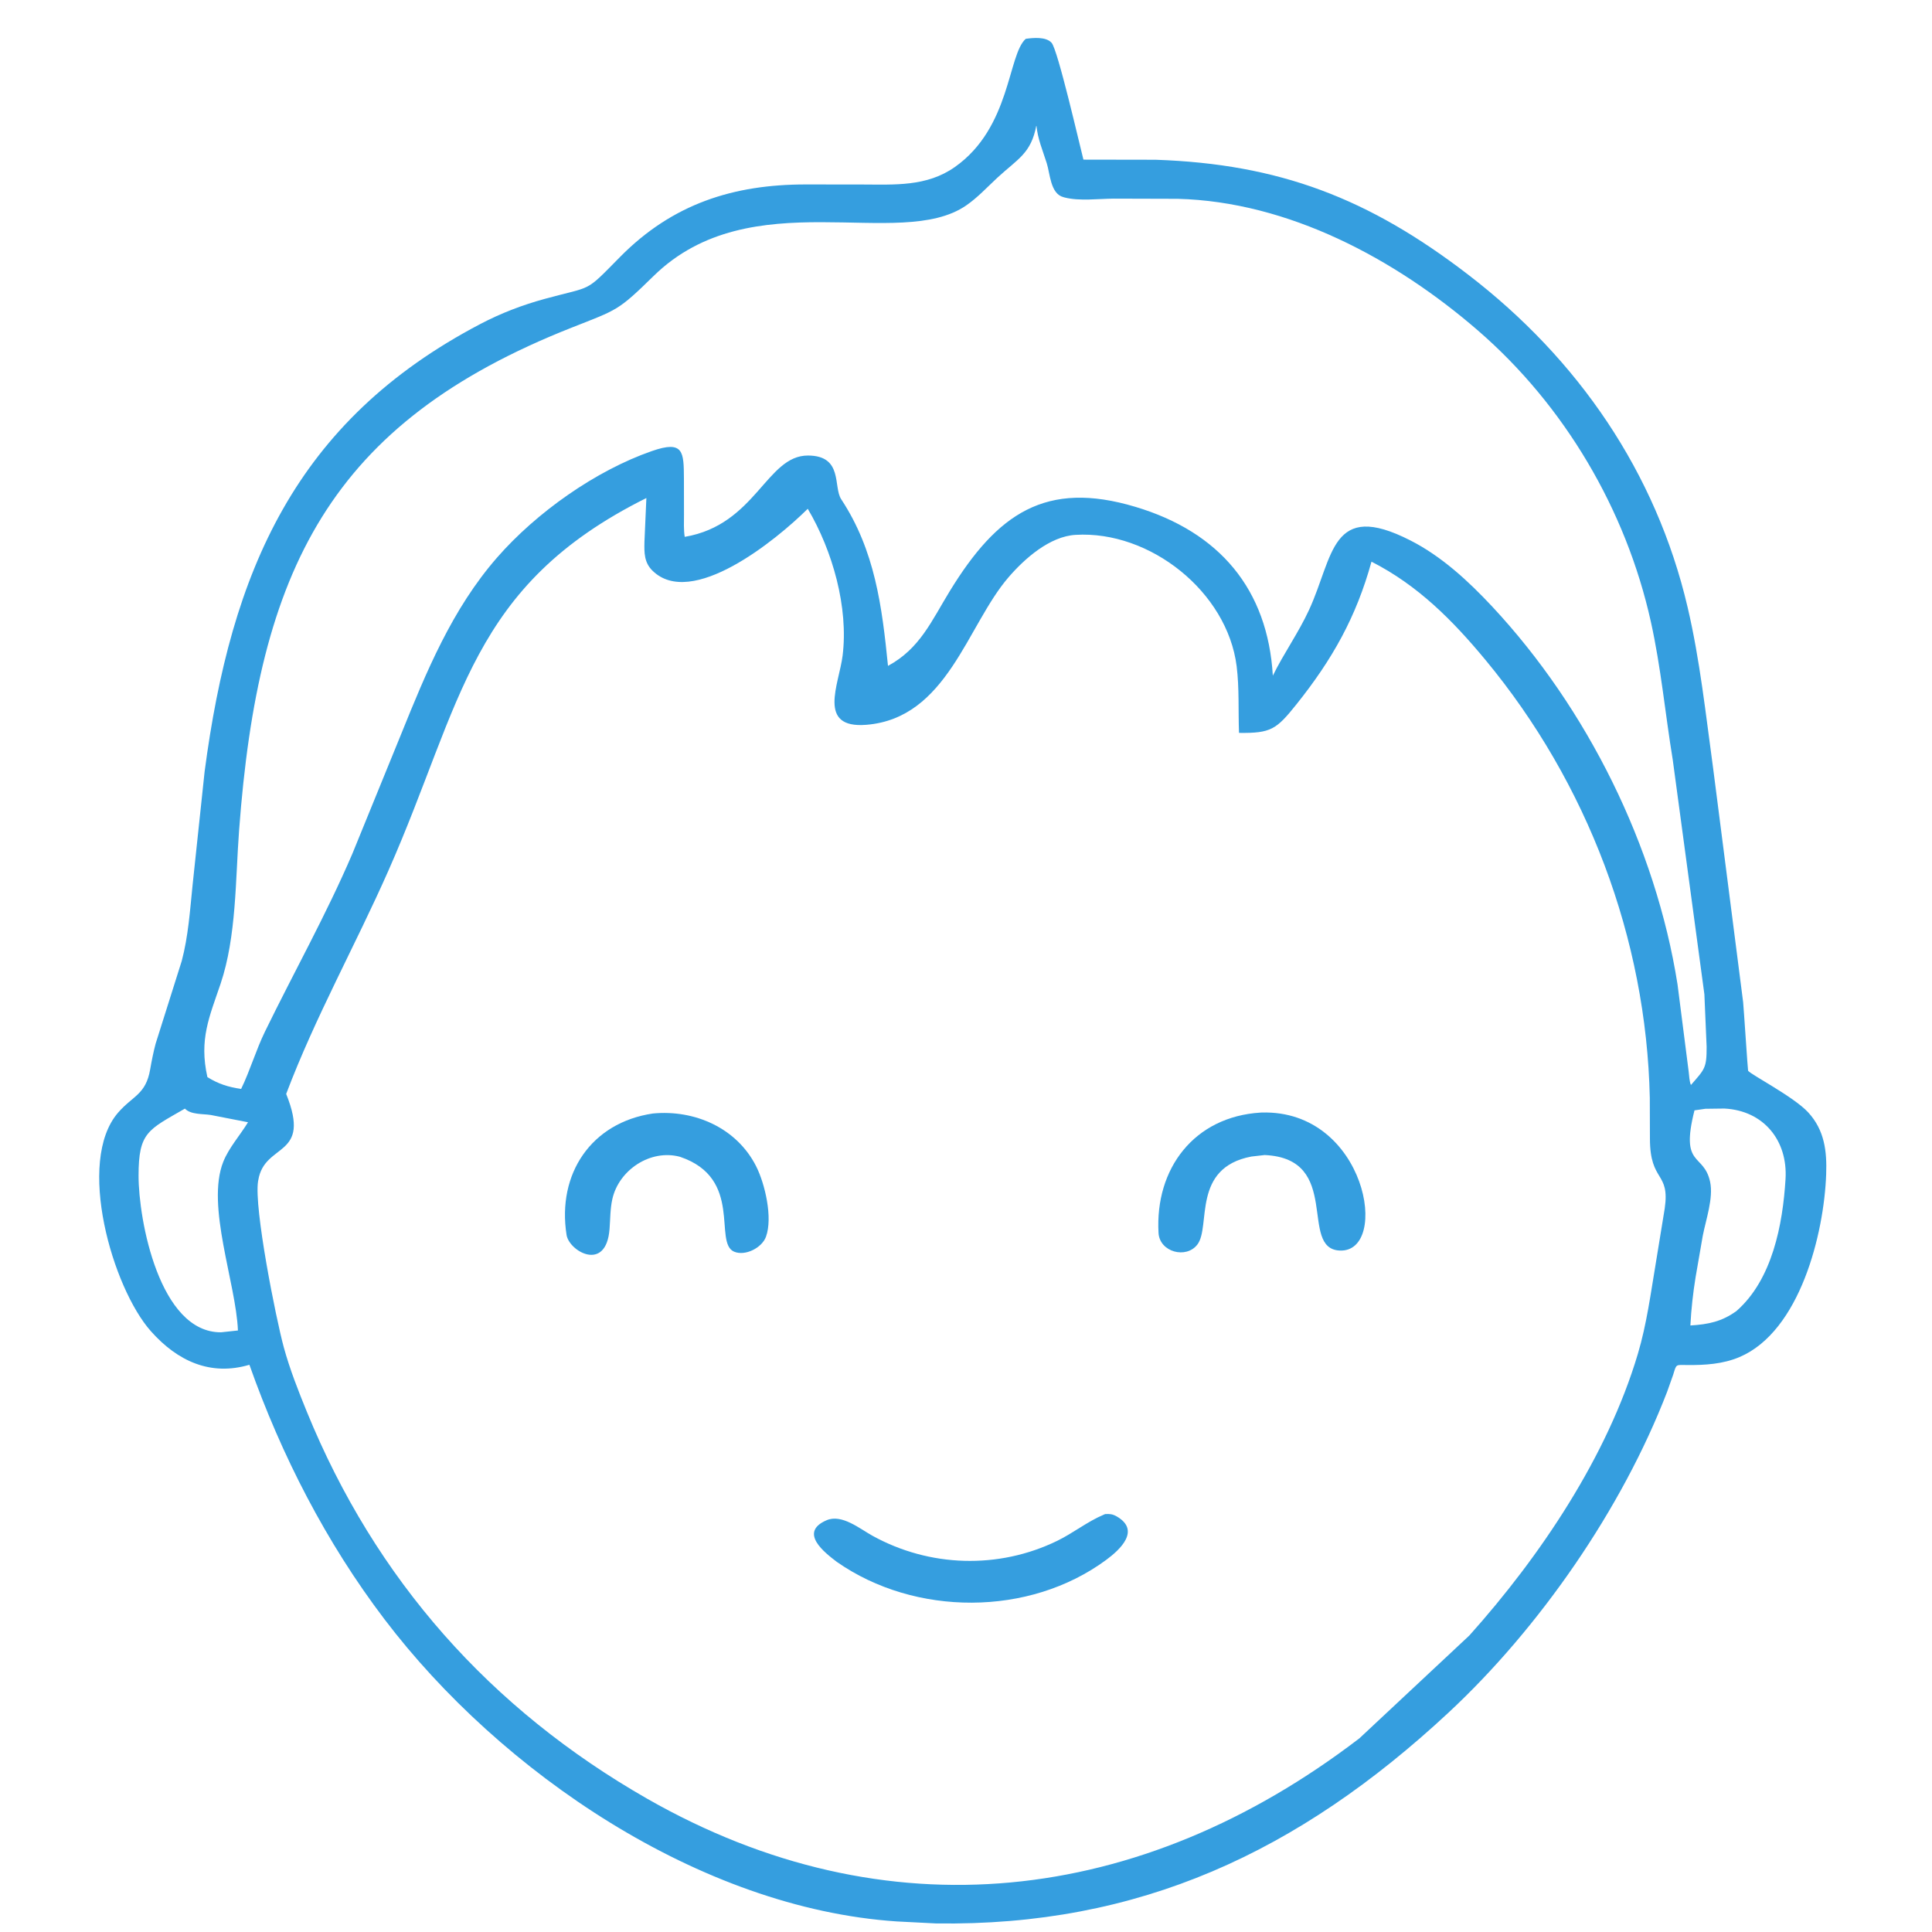 <svg width="32" height="32" viewBox="0 0 32 32" fill="none" xmlns="http://www.w3.org/2000/svg">
<path d="M14.854 31.825C11.593 31.607 8.291 29.353 6.369 26.821C5.402 25.549 4.663 24.109 4.131 22.605C3.487 22.796 2.94 22.545 2.5 22.05C1.862 21.333 1.256 19.238 1.955 18.43C2.202 18.145 2.414 18.132 2.487 17.714C2.512 17.57 2.54 17.43 2.577 17.289L3.01 15.917C3.119 15.508 3.147 15.076 3.19 14.658L3.389 12.781C3.825 9.465 4.889 6.974 7.955 5.367C8.298 5.187 8.651 5.052 9.024 4.95C9.835 4.728 9.674 4.86 10.27 4.256C11.139 3.375 12.149 3.055 13.345 3.055L14.277 3.056C14.816 3.057 15.349 3.095 15.816 2.766C16.744 2.112 16.69 0.906 16.99 0.643C17.112 0.626 17.324 0.605 17.417 0.708C17.52 0.821 17.878 2.385 17.945 2.644L19.139 2.646C21.184 2.715 22.67 3.281 24.325 4.555C26.136 5.947 27.428 7.82 27.952 10.057C28.158 10.937 28.252 11.832 28.375 12.726L28.872 16.6C28.882 16.7 28.949 17.729 28.954 17.735C29.001 17.8 29.709 18.165 29.948 18.423C30.22 18.718 30.261 19.067 30.247 19.451C30.212 20.434 29.813 22.051 28.812 22.477C28.539 22.593 28.242 22.612 27.95 22.609C27.747 22.607 27.77 22.589 27.713 22.77L27.613 23.052C26.867 24.991 25.496 26.968 23.989 28.369C21.508 30.676 18.865 31.909 15.498 31.858L14.854 31.825ZM17.166 2.074C17.079 2.543 16.86 2.629 16.52 2.943C16.352 3.099 16.193 3.272 16.003 3.403C14.897 4.166 12.442 2.99 10.827 4.57C10.232 5.152 10.232 5.125 9.473 5.425C5.458 7.008 4.28 9.444 3.96 13.754C3.899 14.568 3.917 15.511 3.654 16.293C3.468 16.843 3.295 17.214 3.435 17.84C3.615 17.953 3.783 18.006 3.994 18.036C4.143 17.729 4.238 17.396 4.389 17.086C4.869 16.101 5.404 15.149 5.836 14.141L6.642 12.165C7.062 11.126 7.487 10.089 8.234 9.234C8.885 8.489 9.863 7.796 10.797 7.471C11.325 7.287 11.325 7.486 11.328 7.927L11.329 8.523C11.329 8.646 11.322 8.771 11.341 8.892C12.521 8.692 12.693 7.542 13.384 7.545C13.968 7.548 13.798 8.063 13.933 8.269C14.492 9.117 14.609 10.044 14.708 11.029C15.236 10.744 15.428 10.286 15.73 9.793C16.518 8.505 17.322 7.95 18.806 8.395C20.201 8.812 20.998 9.763 21.082 11.191C21.265 10.819 21.507 10.481 21.682 10.102C22.091 9.215 22.041 8.279 23.358 8.95C23.877 9.213 24.324 9.627 24.718 10.049C26.29 11.734 27.423 14.015 27.785 16.304L27.97 17.751C27.979 17.821 27.98 17.907 28.007 17.971C28.237 17.707 28.268 17.691 28.267 17.338L28.23 16.469L27.706 12.585C27.581 11.822 27.511 11.052 27.343 10.296C26.932 8.444 25.914 6.716 24.478 5.473C23.11 4.289 21.341 3.339 19.503 3.293L18.442 3.29C18.191 3.292 17.881 3.333 17.638 3.272L17.613 3.265C17.398 3.209 17.393 2.877 17.337 2.702C17.268 2.483 17.188 2.305 17.166 2.074ZM10.706 8.249C7.78 9.705 7.662 11.638 6.436 14.414C5.887 15.658 5.221 16.845 4.74 18.119C5.169 19.184 4.382 18.915 4.278 19.547L4.274 19.568C4.206 20.01 4.568 21.828 4.7 22.314C4.799 22.676 4.939 23.032 5.081 23.38C6.22 26.171 8.126 28.309 10.717 29.791C14.67 32.05 18.89 31.567 22.516 28.792L24.338 27.088C25.512 25.776 26.62 24.128 27.127 22.428C27.275 21.933 27.342 21.414 27.428 20.905L27.573 20.016C27.663 19.398 27.329 19.591 27.328 18.86L27.326 18.184C27.269 15.543 26.29 12.966 24.606 10.933C24.061 10.275 23.483 9.693 22.716 9.303C22.464 10.218 22.068 10.923 21.47 11.67C21.141 12.081 21.051 12.146 20.522 12.139C20.508 11.774 20.528 11.399 20.483 11.036C20.328 9.802 19.048 8.785 17.815 8.859C17.386 8.884 16.971 9.252 16.704 9.562C16.017 10.358 15.689 11.896 14.35 12.005C13.526 12.072 13.897 11.332 13.956 10.861C14.056 10.061 13.79 9.121 13.379 8.427C12.851 8.951 11.452 10.089 10.806 9.451C10.669 9.316 10.67 9.155 10.674 8.976L10.706 8.249ZM3.063 18.362C2.452 18.715 2.295 18.752 2.295 19.472C2.294 20.205 2.641 22.075 3.662 22.067L3.941 22.037C3.909 21.25 3.409 19.97 3.698 19.243C3.79 19.011 3.978 18.802 4.108 18.588L3.493 18.468C3.364 18.447 3.159 18.465 3.063 18.362ZM28.246 18.365L28.066 18.391C27.824 19.345 28.221 19.088 28.325 19.576C28.382 19.843 28.255 20.201 28.203 20.469L28.084 21.156C28.041 21.422 28.012 21.686 27.998 21.954C28.293 21.936 28.52 21.89 28.762 21.714C29.355 21.193 29.528 20.284 29.574 19.529C29.613 18.89 29.211 18.394 28.561 18.361L28.246 18.365Z" fill="#359EDF"/>
<path d="M20.946 19.131L20.727 19.156C19.736 19.344 20.058 20.312 19.834 20.611C19.649 20.858 19.207 20.738 19.189 20.422C19.128 19.355 19.78 18.495 20.879 18.428L20.898 18.427C22.635 18.378 23.033 20.753 22.189 20.713C21.503 20.68 22.239 19.188 20.946 19.131Z" fill="#359EDF"/>
<path d="M11.262 19.16C10.774 19.029 10.249 19.378 10.142 19.862C10.106 20.023 10.109 20.192 10.096 20.356C10.041 21.08 9.426 20.725 9.384 20.454C9.225 19.443 9.792 18.594 10.814 18.443C11.501 18.377 12.199 18.678 12.523 19.315C12.671 19.607 12.802 20.17 12.687 20.484C12.621 20.667 12.345 20.809 12.16 20.732C11.81 20.585 12.319 19.516 11.262 19.16Z" fill="#359EDF"/>
<path d="M13.861 25.87C13.664 25.72 13.22 25.382 13.691 25.18C13.943 25.072 14.24 25.321 14.451 25.437C15.394 25.958 16.537 25.995 17.511 25.521C17.774 25.393 18.012 25.201 18.279 25.089L18.304 25.078C18.38 25.073 18.428 25.078 18.495 25.116C18.897 25.347 18.553 25.666 18.323 25.836C17.047 26.779 15.153 26.773 13.861 25.87Z" fill="#359EDF"/>
</svg>

